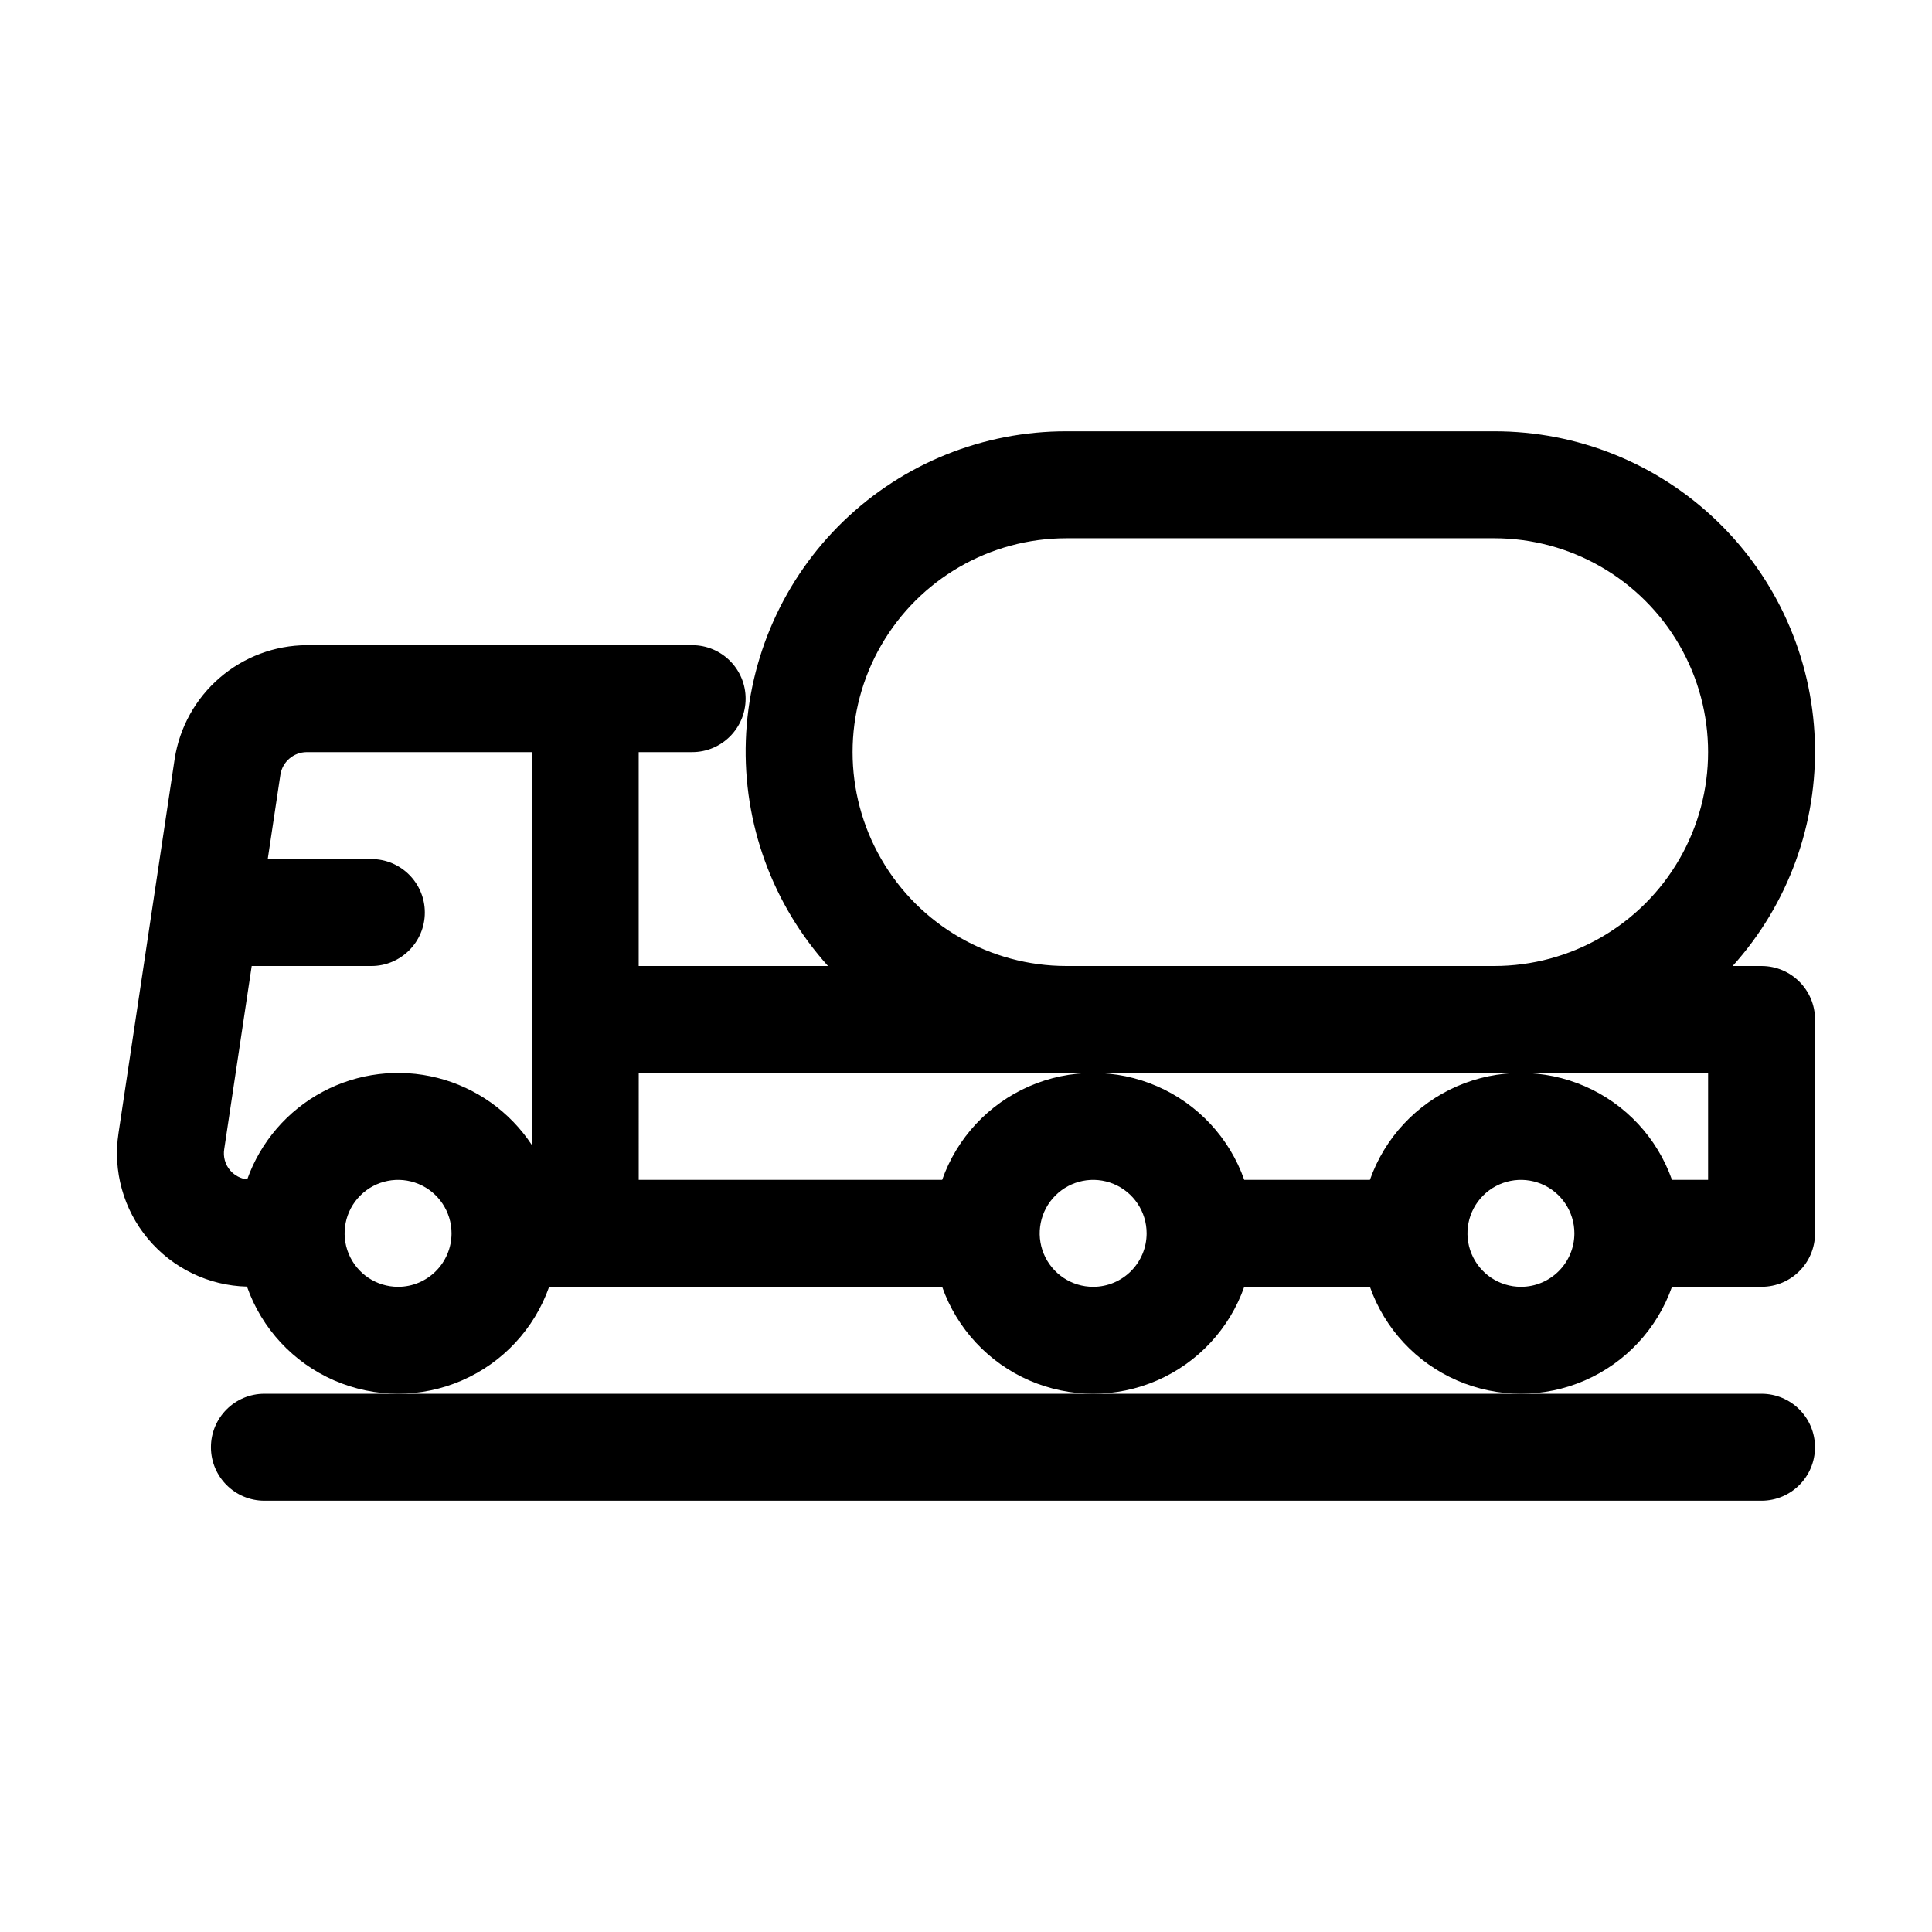 <?xml version="1.0" encoding="UTF-8"?>
<!-- Uploaded to: SVG Repo, www.svgrepo.com, Generator: SVG Repo Mixer Tools -->
<svg fill="#000000" width="800px" height="800px" version="1.1" viewBox="144 144 512 512" xmlns="http://www.w3.org/2000/svg">
 <g>
  <path d="m426.62 513.36h-212.55c-7.824 0-14.168 6.344-14.168 14.168 0 7.828 6.344 14.172 14.168 14.172h396.75c7.828 0 14.172-6.344 14.172-14.172 0-7.824-6.344-14.168-14.172-14.168h-184.21z"/>
  <path d="m327.43 343.32c7.824 0 14.168-6.344 14.168-14.172 0-7.824-6.344-14.168-14.168-14.168h-102.16c-8.461 0.047-16.625 3.106-23.035 8.629-6.41 5.519-10.645 13.145-11.945 21.504l-14.875 99.141c-1.551 10.039 1.293 20.262 7.809 28.055 6.519 7.793 16.074 12.406 26.23 12.656 3.902 11.129 12.262 20.129 23.07 24.848 10.809 4.715 23.09 4.723 33.902 0.02 10.816-4.703 19.184-13.691 23.102-24.816h104.15c3.918 11.117 12.277 20.105 23.086 24.812 10.805 4.703 23.082 4.703 33.887 0 10.809-4.707 19.172-13.695 23.086-24.812h33.301c3.914 11.117 12.277 20.105 23.082 24.812 10.809 4.703 23.082 4.703 33.891 0 10.805-4.707 19.168-13.695 23.082-24.812h23.734c7.828 0 14.172-6.344 14.172-14.168v-56.68c0-7.824-6.344-14.168-14.172-14.168h-7.656c14.742-16.355 22.551-37.801 21.773-59.805-0.773-22.008-10.066-42.852-25.922-58.129-15.852-15.281-37.023-23.801-59.043-23.766h-113.36c-22.02-0.035-43.191 8.484-59.043 23.766-15.855 15.281-25.148 36.121-25.922 58.129-0.773 22.004 7.035 43.449 21.777 59.805h-50.172v-56.68zm-77.934 141.7c-5.731 0-10.898-3.453-13.09-8.746-2.195-5.297-0.98-11.391 3.07-15.441 4.051-4.055 10.148-5.266 15.441-3.074 5.297 2.195 8.746 7.363 8.746 13.094-0.008 7.82-6.348 14.16-14.168 14.168zm35.426-70.848v33.23c-5.828-8.824-14.734-15.156-24.984-17.758-10.246-2.598-21.098-1.281-30.426 3.695-9.324 4.981-16.461 13.262-20 23.223-1.73-0.207-3.324-1.043-4.477-2.348-1.359-1.566-1.949-3.66-1.609-5.703l7.277-48.508h31.707c7.828 0 14.172-6.344 14.172-14.172 0-7.824-6.344-14.168-14.172-14.168h-27.457l3.352-22.332v-0.004c0.535-3.438 3.484-5.981 6.961-6.004h59.652zm148.78 70.848c-5.734 0-10.898-3.453-13.094-8.746-2.191-5.297-0.98-11.391 3.074-15.441 4.051-4.055 10.145-5.266 15.441-3.074 5.293 2.195 8.746 7.363 8.746 13.094-0.008 7.82-6.348 14.16-14.168 14.168zm113.36 0c-5.731 0-10.898-3.453-13.09-8.746-2.195-5.297-0.98-11.391 3.07-15.441 4.051-4.055 10.148-5.266 15.441-3.074 5.297 2.195 8.746 7.363 8.746 13.094-0.008 7.82-6.348 14.16-14.168 14.168zm-120.44-198.38h113.36c20.25 0 38.961 10.805 49.086 28.34 10.125 17.535 10.125 39.141 0 56.68-10.125 17.535-28.836 28.34-49.086 28.34h-113.36c-20.25 0-38.961-10.805-49.086-28.34-10.125-17.539-10.125-39.145 0-56.68 10.125-17.535 28.836-28.34 49.086-28.34zm0 141.7h170.04v28.34h-9.566c-3.914-11.117-12.277-20.102-23.082-24.809-10.809-4.707-23.082-4.707-33.891 0-10.805 4.707-19.168 13.691-23.082 24.809h-33.301c-3.914-11.117-12.277-20.102-23.086-24.809-10.805-4.707-23.082-4.707-33.887 0-10.809 4.707-19.168 13.691-23.086 24.809h-80.414l0.004-28.34z"/>
 </g>
</svg>
